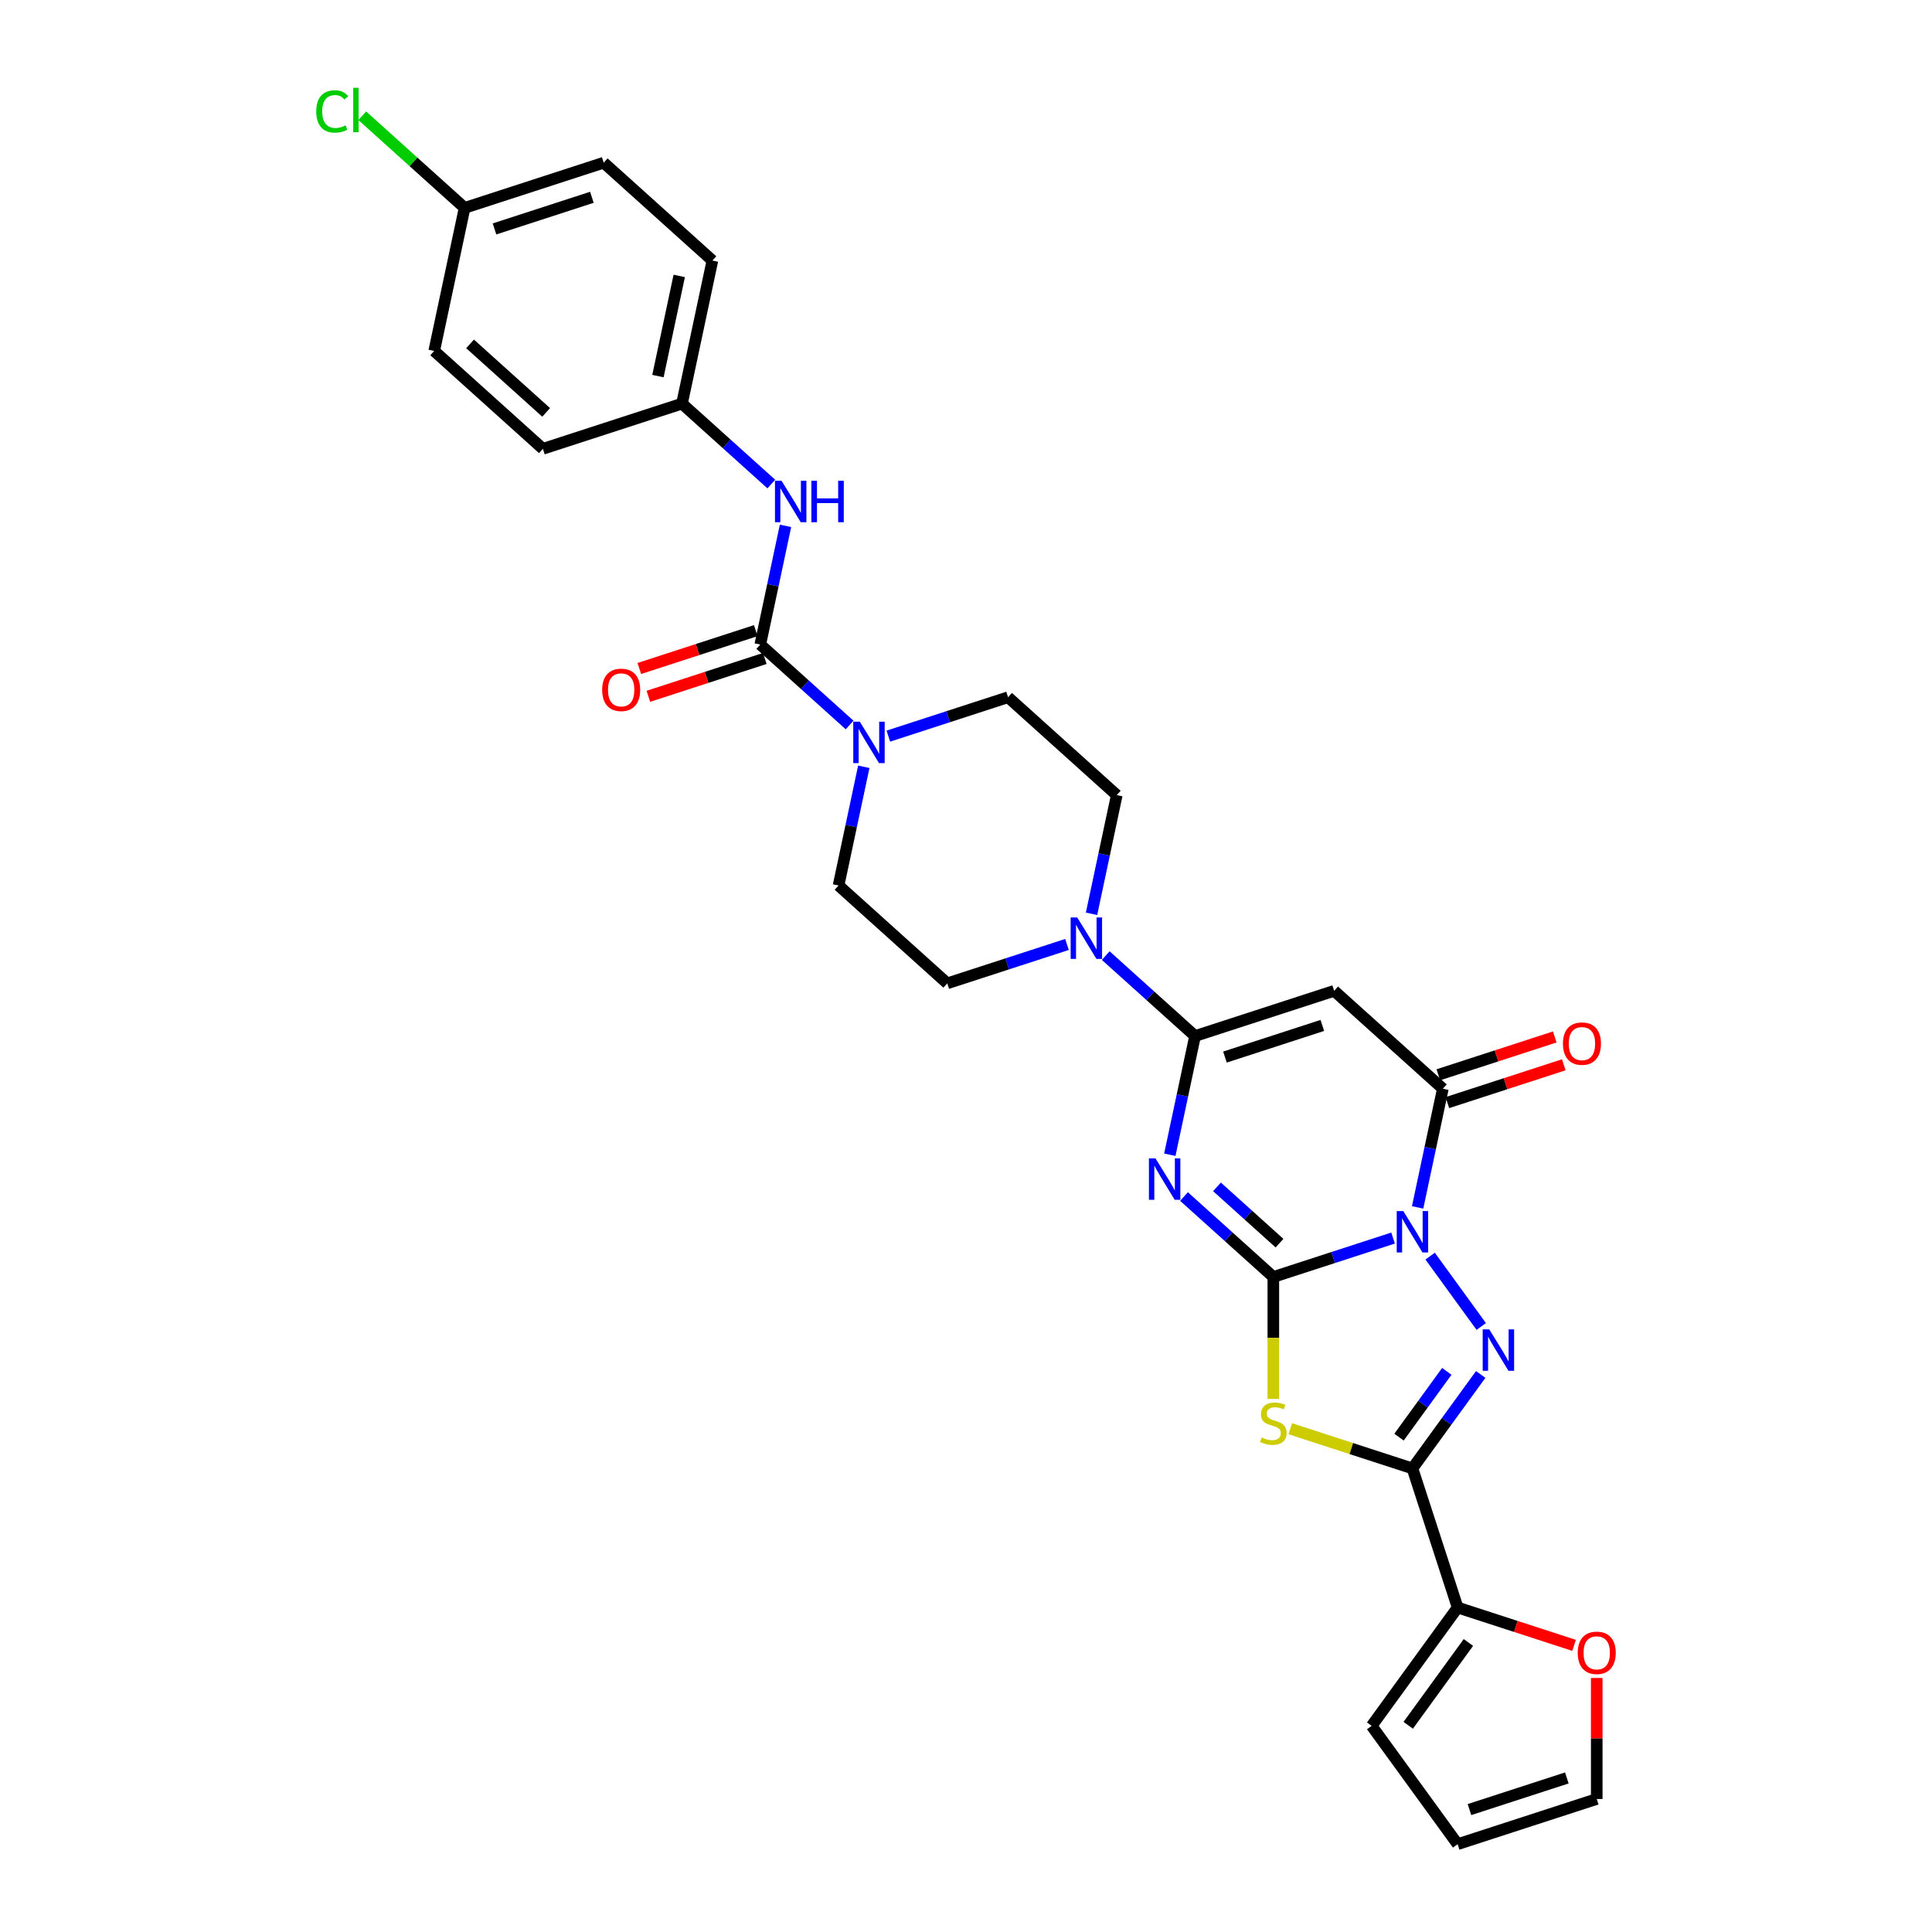 <?xml version='1.0' encoding='iso-8859-1'?>
<svg version='1.1' baseProfile='full'
              xmlns='http://www.w3.org/2000/svg'
                      xmlns:rdkit='http://www.rdkit.org/xml'
                      xmlns:xlink='http://www.w3.org/1999/xlink'
                  xml:space='preserve'
width='1000px' height='1000px' viewBox='0 0 1000 1000'>
<!-- END OF HEADER -->
<rect style='opacity:1.0;fill:#FFFFFF;stroke:none' width='1000' height='1000' x='0' y='0'> </rect>
<path class='bond-0' d='M 659.076,660.954 L 690.065,650.886' style='fill:none;fill-rule:evenodd;stroke:#000000;stroke-width:6px;stroke-linecap:butt;stroke-linejoin:miter;stroke-opacity:1' />
<path class='bond-0' d='M 690.065,650.886 L 721.053,640.817' style='fill:none;fill-rule:evenodd;stroke:#0000FF;stroke-width:6px;stroke-linecap:butt;stroke-linejoin:miter;stroke-opacity:1' />
<path class='bond-1' d='M 659.076,660.954 L 635.958,640.139' style='fill:none;fill-rule:evenodd;stroke:#000000;stroke-width:6px;stroke-linecap:butt;stroke-linejoin:miter;stroke-opacity:1' />
<path class='bond-1' d='M 635.958,640.139 L 612.84,619.323' style='fill:none;fill-rule:evenodd;stroke:#0000FF;stroke-width:6px;stroke-linecap:butt;stroke-linejoin:miter;stroke-opacity:1' />
<path class='bond-1' d='M 662.272,643.458 L 646.09,628.887' style='fill:none;fill-rule:evenodd;stroke:#000000;stroke-width:6px;stroke-linecap:butt;stroke-linejoin:miter;stroke-opacity:1' />
<path class='bond-1' d='M 646.09,628.887 L 629.907,614.316' style='fill:none;fill-rule:evenodd;stroke:#0000FF;stroke-width:6px;stroke-linecap:butt;stroke-linejoin:miter;stroke-opacity:1' />
<path class='bond-3' d='M 659.076,660.954 L 659.076,692.516' style='fill:none;fill-rule:evenodd;stroke:#000000;stroke-width:6px;stroke-linecap:butt;stroke-linejoin:miter;stroke-opacity:1' />
<path class='bond-3' d='M 659.076,692.516 L 659.076,724.077' style='fill:none;fill-rule:evenodd;stroke:#CCCC00;stroke-width:6px;stroke-linecap:butt;stroke-linejoin:miter;stroke-opacity:1' />
<path class='bond-2' d='M 740.239,650.173 L 766.694,686.584' style='fill:none;fill-rule:evenodd;stroke:#0000FF;stroke-width:6px;stroke-linecap:butt;stroke-linejoin:miter;stroke-opacity:1' />
<path class='bond-6' d='M 733.757,624.948 L 740.286,594.229' style='fill:none;fill-rule:evenodd;stroke:#0000FF;stroke-width:6px;stroke-linecap:butt;stroke-linejoin:miter;stroke-opacity:1' />
<path class='bond-6' d='M 740.286,594.229 L 746.816,563.51' style='fill:none;fill-rule:evenodd;stroke:#000000;stroke-width:6px;stroke-linecap:butt;stroke-linejoin:miter;stroke-opacity:1' />
<path class='bond-5' d='M 605.498,597.686 L 612.027,566.967' style='fill:none;fill-rule:evenodd;stroke:#0000FF;stroke-width:6px;stroke-linecap:butt;stroke-linejoin:miter;stroke-opacity:1' />
<path class='bond-5' d='M 612.027,566.967 L 618.557,536.248' style='fill:none;fill-rule:evenodd;stroke:#000000;stroke-width:6px;stroke-linecap:butt;stroke-linejoin:miter;stroke-opacity:1' />
<path class='bond-30' d='M 766.411,711.419 L 748.743,735.736' style='fill:none;fill-rule:evenodd;stroke:#0000FF;stroke-width:6px;stroke-linecap:butt;stroke-linejoin:miter;stroke-opacity:1' />
<path class='bond-30' d='M 748.743,735.736 L 731.076,760.053' style='fill:none;fill-rule:evenodd;stroke:#000000;stroke-width:6px;stroke-linecap:butt;stroke-linejoin:miter;stroke-opacity:1' />
<path class='bond-30' d='M 748.861,709.815 L 736.494,726.837' style='fill:none;fill-rule:evenodd;stroke:#0000FF;stroke-width:6px;stroke-linecap:butt;stroke-linejoin:miter;stroke-opacity:1' />
<path class='bond-30' d='M 736.494,726.837 L 724.127,743.858' style='fill:none;fill-rule:evenodd;stroke:#000000;stroke-width:6px;stroke-linecap:butt;stroke-linejoin:miter;stroke-opacity:1' />
<path class='bond-4' d='M 667.843,739.508 L 699.459,749.78' style='fill:none;fill-rule:evenodd;stroke:#CCCC00;stroke-width:6px;stroke-linecap:butt;stroke-linejoin:miter;stroke-opacity:1' />
<path class='bond-4' d='M 699.459,749.78 L 731.076,760.053' style='fill:none;fill-rule:evenodd;stroke:#000000;stroke-width:6px;stroke-linecap:butt;stroke-linejoin:miter;stroke-opacity:1' />
<path class='bond-11' d='M 731.076,760.053 L 754.47,832.053' style='fill:none;fill-rule:evenodd;stroke:#000000;stroke-width:6px;stroke-linecap:butt;stroke-linejoin:miter;stroke-opacity:1' />
<path class='bond-7' d='M 618.557,536.248 L 690.556,512.854' style='fill:none;fill-rule:evenodd;stroke:#000000;stroke-width:6px;stroke-linecap:butt;stroke-linejoin:miter;stroke-opacity:1' />
<path class='bond-7' d='M 634.035,547.138 L 684.435,530.763' style='fill:none;fill-rule:evenodd;stroke:#000000;stroke-width:6px;stroke-linecap:butt;stroke-linejoin:miter;stroke-opacity:1' />
<path class='bond-9' d='M 618.557,536.248 L 595.439,515.432' style='fill:none;fill-rule:evenodd;stroke:#000000;stroke-width:6px;stroke-linecap:butt;stroke-linejoin:miter;stroke-opacity:1' />
<path class='bond-9' d='M 595.439,515.432 L 572.32,494.616' style='fill:none;fill-rule:evenodd;stroke:#0000FF;stroke-width:6px;stroke-linecap:butt;stroke-linejoin:miter;stroke-opacity:1' />
<path class='bond-14' d='M 749.155,570.71 L 779.288,560.919' style='fill:none;fill-rule:evenodd;stroke:#000000;stroke-width:6px;stroke-linecap:butt;stroke-linejoin:miter;stroke-opacity:1' />
<path class='bond-14' d='M 779.288,560.919 L 809.42,551.129' style='fill:none;fill-rule:evenodd;stroke:#FF0000;stroke-width:6px;stroke-linecap:butt;stroke-linejoin:miter;stroke-opacity:1' />
<path class='bond-14' d='M 744.476,556.31 L 774.609,546.519' style='fill:none;fill-rule:evenodd;stroke:#000000;stroke-width:6px;stroke-linecap:butt;stroke-linejoin:miter;stroke-opacity:1' />
<path class='bond-14' d='M 774.609,546.519 L 804.742,536.729' style='fill:none;fill-rule:evenodd;stroke:#FF0000;stroke-width:6px;stroke-linecap:butt;stroke-linejoin:miter;stroke-opacity:1' />
<path class='bond-31' d='M 746.816,563.51 L 690.556,512.854' style='fill:none;fill-rule:evenodd;stroke:#000000;stroke-width:6px;stroke-linecap:butt;stroke-linejoin:miter;stroke-opacity:1' />
<path class='bond-8' d='M 393.518,333.622 L 416.637,354.438' style='fill:none;fill-rule:evenodd;stroke:#000000;stroke-width:6px;stroke-linecap:butt;stroke-linejoin:miter;stroke-opacity:1' />
<path class='bond-8' d='M 416.637,354.438 L 439.755,375.254' style='fill:none;fill-rule:evenodd;stroke:#0000FF;stroke-width:6px;stroke-linecap:butt;stroke-linejoin:miter;stroke-opacity:1' />
<path class='bond-12' d='M 393.518,333.622 L 400.048,302.903' style='fill:none;fill-rule:evenodd;stroke:#000000;stroke-width:6px;stroke-linecap:butt;stroke-linejoin:miter;stroke-opacity:1' />
<path class='bond-12' d='M 400.048,302.903 L 406.578,272.184' style='fill:none;fill-rule:evenodd;stroke:#0000FF;stroke-width:6px;stroke-linecap:butt;stroke-linejoin:miter;stroke-opacity:1' />
<path class='bond-15' d='M 391.179,326.422 L 361.046,336.213' style='fill:none;fill-rule:evenodd;stroke:#000000;stroke-width:6px;stroke-linecap:butt;stroke-linejoin:miter;stroke-opacity:1' />
<path class='bond-15' d='M 361.046,336.213 L 330.914,346.004' style='fill:none;fill-rule:evenodd;stroke:#FF0000;stroke-width:6px;stroke-linecap:butt;stroke-linejoin:miter;stroke-opacity:1' />
<path class='bond-15' d='M 395.858,340.822 L 365.725,350.613' style='fill:none;fill-rule:evenodd;stroke:#000000;stroke-width:6px;stroke-linecap:butt;stroke-linejoin:miter;stroke-opacity:1' />
<path class='bond-15' d='M 365.725,350.613 L 335.593,360.404' style='fill:none;fill-rule:evenodd;stroke:#FF0000;stroke-width:6px;stroke-linecap:butt;stroke-linejoin:miter;stroke-opacity:1' />
<path class='bond-16' d='M 564.978,472.979 L 571.508,442.26' style='fill:none;fill-rule:evenodd;stroke:#0000FF;stroke-width:6px;stroke-linecap:butt;stroke-linejoin:miter;stroke-opacity:1' />
<path class='bond-16' d='M 571.508,442.26 L 578.037,411.541' style='fill:none;fill-rule:evenodd;stroke:#000000;stroke-width:6px;stroke-linecap:butt;stroke-linejoin:miter;stroke-opacity:1' />
<path class='bond-17' d='M 552.274,488.848 L 521.286,498.917' style='fill:none;fill-rule:evenodd;stroke:#0000FF;stroke-width:6px;stroke-linecap:butt;stroke-linejoin:miter;stroke-opacity:1' />
<path class='bond-17' d='M 521.286,498.917 L 490.298,508.985' style='fill:none;fill-rule:evenodd;stroke:#000000;stroke-width:6px;stroke-linecap:butt;stroke-linejoin:miter;stroke-opacity:1' />
<path class='bond-10' d='M 447.097,396.891 L 440.568,427.61' style='fill:none;fill-rule:evenodd;stroke:#0000FF;stroke-width:6px;stroke-linecap:butt;stroke-linejoin:miter;stroke-opacity:1' />
<path class='bond-10' d='M 440.568,427.61 L 434.038,458.329' style='fill:none;fill-rule:evenodd;stroke:#000000;stroke-width:6px;stroke-linecap:butt;stroke-linejoin:miter;stroke-opacity:1' />
<path class='bond-33' d='M 459.801,381.022 L 490.789,370.953' style='fill:none;fill-rule:evenodd;stroke:#0000FF;stroke-width:6px;stroke-linecap:butt;stroke-linejoin:miter;stroke-opacity:1' />
<path class='bond-33' d='M 490.789,370.953 L 521.778,360.885' style='fill:none;fill-rule:evenodd;stroke:#000000;stroke-width:6px;stroke-linecap:butt;stroke-linejoin:miter;stroke-opacity:1' />
<path class='bond-13' d='M 754.47,832.053 L 784.603,841.843' style='fill:none;fill-rule:evenodd;stroke:#000000;stroke-width:6px;stroke-linecap:butt;stroke-linejoin:miter;stroke-opacity:1' />
<path class='bond-13' d='M 784.603,841.843 L 814.735,851.634' style='fill:none;fill-rule:evenodd;stroke:#FF0000;stroke-width:6px;stroke-linecap:butt;stroke-linejoin:miter;stroke-opacity:1' />
<path class='bond-20' d='M 754.47,832.053 L 709.972,893.299' style='fill:none;fill-rule:evenodd;stroke:#000000;stroke-width:6px;stroke-linecap:butt;stroke-linejoin:miter;stroke-opacity:1' />
<path class='bond-20' d='M 760.045,850.139 L 728.896,893.012' style='fill:none;fill-rule:evenodd;stroke:#000000;stroke-width:6px;stroke-linecap:butt;stroke-linejoin:miter;stroke-opacity:1' />
<path class='bond-23' d='M 399.235,250.547 L 376.117,229.731' style='fill:none;fill-rule:evenodd;stroke:#0000FF;stroke-width:6px;stroke-linecap:butt;stroke-linejoin:miter;stroke-opacity:1' />
<path class='bond-23' d='M 376.117,229.731 L 352.999,208.916' style='fill:none;fill-rule:evenodd;stroke:#000000;stroke-width:6px;stroke-linecap:butt;stroke-linejoin:miter;stroke-opacity:1' />
<path class='bond-21' d='M 826.469,868.513 L 826.469,899.832' style='fill:none;fill-rule:evenodd;stroke:#FF0000;stroke-width:6px;stroke-linecap:butt;stroke-linejoin:miter;stroke-opacity:1' />
<path class='bond-21' d='M 826.469,899.832 L 826.469,931.151' style='fill:none;fill-rule:evenodd;stroke:#000000;stroke-width:6px;stroke-linecap:butt;stroke-linejoin:miter;stroke-opacity:1' />
<path class='bond-19' d='M 578.037,411.541 L 521.778,360.885' style='fill:none;fill-rule:evenodd;stroke:#000000;stroke-width:6px;stroke-linecap:butt;stroke-linejoin:miter;stroke-opacity:1' />
<path class='bond-18' d='M 490.298,508.985 L 434.038,458.329' style='fill:none;fill-rule:evenodd;stroke:#000000;stroke-width:6px;stroke-linecap:butt;stroke-linejoin:miter;stroke-opacity:1' />
<path class='bond-22' d='M 709.972,893.299 L 754.47,954.545' style='fill:none;fill-rule:evenodd;stroke:#000000;stroke-width:6px;stroke-linecap:butt;stroke-linejoin:miter;stroke-opacity:1' />
<path class='bond-32' d='M 826.469,931.151 L 754.47,954.545' style='fill:none;fill-rule:evenodd;stroke:#000000;stroke-width:6px;stroke-linecap:butt;stroke-linejoin:miter;stroke-opacity:1' />
<path class='bond-32' d='M 810.991,920.261 L 760.591,936.636' style='fill:none;fill-rule:evenodd;stroke:#000000;stroke-width:6px;stroke-linecap:butt;stroke-linejoin:miter;stroke-opacity:1' />
<path class='bond-26' d='M 352.999,208.916 L 280.999,232.31' style='fill:none;fill-rule:evenodd;stroke:#000000;stroke-width:6px;stroke-linecap:butt;stroke-linejoin:miter;stroke-opacity:1' />
<path class='bond-27' d='M 352.999,208.916 L 368.739,134.865' style='fill:none;fill-rule:evenodd;stroke:#000000;stroke-width:6px;stroke-linecap:butt;stroke-linejoin:miter;stroke-opacity:1' />
<path class='bond-27' d='M 340.55,194.66 L 351.568,142.825' style='fill:none;fill-rule:evenodd;stroke:#000000;stroke-width:6px;stroke-linecap:butt;stroke-linejoin:miter;stroke-opacity:1' />
<path class='bond-24' d='M 240.48,107.603 L 312.479,84.209' style='fill:none;fill-rule:evenodd;stroke:#000000;stroke-width:6px;stroke-linecap:butt;stroke-linejoin:miter;stroke-opacity:1' />
<path class='bond-24' d='M 255.958,118.494 L 306.358,102.118' style='fill:none;fill-rule:evenodd;stroke:#000000;stroke-width:6px;stroke-linecap:butt;stroke-linejoin:miter;stroke-opacity:1' />
<path class='bond-25' d='M 240.48,107.603 L 213.993,83.754' style='fill:none;fill-rule:evenodd;stroke:#000000;stroke-width:6px;stroke-linecap:butt;stroke-linejoin:miter;stroke-opacity:1' />
<path class='bond-25' d='M 213.993,83.754 L 187.506,59.905' style='fill:none;fill-rule:evenodd;stroke:#00CC00;stroke-width:6px;stroke-linecap:butt;stroke-linejoin:miter;stroke-opacity:1' />
<path class='bond-34' d='M 240.48,107.603 L 224.74,181.653' style='fill:none;fill-rule:evenodd;stroke:#000000;stroke-width:6px;stroke-linecap:butt;stroke-linejoin:miter;stroke-opacity:1' />
<path class='bond-29' d='M 280.999,232.31 L 224.74,181.653' style='fill:none;fill-rule:evenodd;stroke:#000000;stroke-width:6px;stroke-linecap:butt;stroke-linejoin:miter;stroke-opacity:1' />
<path class='bond-29' d='M 282.692,213.459 L 243.31,178' style='fill:none;fill-rule:evenodd;stroke:#000000;stroke-width:6px;stroke-linecap:butt;stroke-linejoin:miter;stroke-opacity:1' />
<path class='bond-28' d='M 368.739,134.865 L 312.479,84.209' style='fill:none;fill-rule:evenodd;stroke:#000000;stroke-width:6px;stroke-linecap:butt;stroke-linejoin:miter;stroke-opacity:1' />
<path  class='atom-1' d='M 726.337 626.841
L 733.362 638.196
Q 734.059 639.317, 735.179 641.346
Q 736.3 643.374, 736.36 643.496
L 736.36 626.841
L 739.207 626.841
L 739.207 648.28
L 736.269 648.28
L 728.729 635.865
Q 727.851 634.411, 726.912 632.746
Q 726.004 631.08, 725.731 630.565
L 725.731 648.28
L 722.945 648.28
L 722.945 626.841
L 726.337 626.841
' fill='#0000FF'/>
<path  class='atom-2' d='M 598.078 599.578
L 605.103 610.934
Q 605.8 612.054, 606.92 614.083
Q 608.04 616.112, 608.101 616.233
L 608.101 599.578
L 610.948 599.578
L 610.948 621.018
L 608.01 621.018
L 600.47 608.602
Q 599.592 607.149, 598.653 605.483
Q 597.745 603.818, 597.472 603.303
L 597.472 621.018
L 594.686 621.018
L 594.686 599.578
L 598.078 599.578
' fill='#0000FF'/>
<path  class='atom-3' d='M 770.835 688.087
L 777.86 699.443
Q 778.557 700.563, 779.677 702.592
Q 780.798 704.621, 780.858 704.742
L 780.858 688.087
L 783.705 688.087
L 783.705 709.527
L 780.767 709.527
L 773.227 697.111
Q 772.349 695.657, 771.41 693.992
Q 770.502 692.326, 770.229 691.812
L 770.229 709.527
L 767.443 709.527
L 767.443 688.087
L 770.835 688.087
' fill='#0000FF'/>
<path  class='atom-4' d='M 653.02 744.018
Q 653.262 744.108, 654.262 744.532
Q 655.261 744.956, 656.351 745.229
Q 657.471 745.471, 658.562 745.471
Q 660.591 745.471, 661.772 744.502
Q 662.953 743.503, 662.953 741.777
Q 662.953 740.596, 662.347 739.869
Q 661.772 739.142, 660.863 738.749
Q 659.955 738.355, 658.441 737.901
Q 656.533 737.325, 655.382 736.78
Q 654.262 736.235, 653.444 735.084
Q 652.657 733.934, 652.657 731.996
Q 652.657 729.301, 654.474 727.635
Q 656.321 725.97, 659.955 725.97
Q 662.438 725.97, 665.254 727.151
L 664.557 729.482
Q 661.983 728.422, 660.045 728.422
Q 657.956 728.422, 656.805 729.301
Q 655.655 730.149, 655.685 731.632
Q 655.685 732.783, 656.26 733.48
Q 656.866 734.176, 657.714 734.57
Q 658.592 734.963, 660.045 735.418
Q 661.983 736.023, 663.134 736.629
Q 664.285 737.234, 665.103 738.476
Q 665.95 739.687, 665.95 741.777
Q 665.95 744.744, 663.952 746.349
Q 661.983 747.924, 658.683 747.924
Q 656.775 747.924, 655.321 747.5
Q 653.898 747.106, 652.202 746.41
L 653.02 744.018
' fill='#CCCC00'/>
<path  class='atom-10' d='M 557.558 474.872
L 564.583 486.227
Q 565.28 487.348, 566.4 489.377
Q 567.521 491.405, 567.581 491.527
L 567.581 474.872
L 570.428 474.872
L 570.428 496.311
L 567.491 496.311
L 559.95 483.896
Q 559.072 482.442, 558.133 480.777
Q 557.225 479.111, 556.952 478.596
L 556.952 496.311
L 554.167 496.311
L 554.167 474.872
L 557.558 474.872
' fill='#0000FF'/>
<path  class='atom-11' d='M 445.039 373.559
L 452.064 384.915
Q 452.761 386.035, 453.881 388.064
Q 455.002 390.093, 455.062 390.214
L 455.062 373.559
L 457.909 373.559
L 457.909 394.998
L 454.971 394.998
L 447.431 382.583
Q 446.553 381.129, 445.614 379.464
Q 444.706 377.798, 444.433 377.284
L 444.433 394.998
L 441.647 394.998
L 441.647 373.559
L 445.039 373.559
' fill='#0000FF'/>
<path  class='atom-13' d='M 404.519 248.852
L 411.545 260.208
Q 412.241 261.328, 413.362 263.357
Q 414.482 265.386, 414.543 265.507
L 414.543 248.852
L 417.389 248.852
L 417.389 270.292
L 414.452 270.292
L 406.912 257.876
Q 406.033 256.423, 405.095 254.757
Q 404.186 253.092, 403.914 252.577
L 403.914 270.292
L 401.128 270.292
L 401.128 248.852
L 404.519 248.852
' fill='#0000FF'/>
<path  class='atom-13' d='M 419.963 248.852
L 422.87 248.852
L 422.87 257.967
L 433.832 257.967
L 433.832 248.852
L 436.739 248.852
L 436.739 270.292
L 433.832 270.292
L 433.832 260.39
L 422.87 260.39
L 422.87 270.292
L 419.963 270.292
L 419.963 248.852
' fill='#0000FF'/>
<path  class='atom-14' d='M 816.628 855.507
Q 816.628 850.359, 819.171 847.483
Q 821.715 844.606, 826.469 844.606
Q 831.224 844.606, 833.767 847.483
Q 836.311 850.359, 836.311 855.507
Q 836.311 860.716, 833.737 863.683
Q 831.163 866.621, 826.469 866.621
Q 821.745 866.621, 819.171 863.683
Q 816.628 860.746, 816.628 855.507
M 826.469 864.198
Q 829.74 864.198, 831.496 862.018
Q 833.283 859.807, 833.283 855.507
Q 833.283 851.298, 831.496 849.178
Q 829.74 847.028, 826.469 847.028
Q 823.199 847.028, 821.412 849.148
Q 819.656 851.268, 819.656 855.507
Q 819.656 859.838, 821.412 862.018
Q 823.199 864.198, 826.469 864.198
' fill='#FF0000'/>
<path  class='atom-15' d='M 808.974 540.176
Q 808.974 535.029, 811.517 532.152
Q 814.061 529.275, 818.815 529.275
Q 823.57 529.275, 826.113 532.152
Q 828.657 535.029, 828.657 540.176
Q 828.657 545.385, 826.083 548.353
Q 823.509 551.29, 818.815 551.29
Q 814.091 551.29, 811.517 548.353
Q 808.974 545.415, 808.974 540.176
M 818.815 548.867
Q 822.086 548.867, 823.842 546.687
Q 825.629 544.477, 825.629 540.176
Q 825.629 535.967, 823.842 533.848
Q 822.086 531.698, 818.815 531.698
Q 815.545 531.698, 813.758 533.817
Q 812.002 535.937, 812.002 540.176
Q 812.002 544.507, 813.758 546.687
Q 815.545 548.867, 818.815 548.867
' fill='#FF0000'/>
<path  class='atom-16' d='M 311.677 357.077
Q 311.677 351.929, 314.221 349.052
Q 316.765 346.175, 321.519 346.175
Q 326.273 346.175, 328.817 349.052
Q 331.361 351.929, 331.361 357.077
Q 331.361 362.285, 328.787 365.253
Q 326.213 368.19, 321.519 368.19
Q 316.795 368.19, 314.221 365.253
Q 311.677 362.316, 311.677 357.077
M 321.519 365.768
Q 324.789 365.768, 326.546 363.588
Q 328.332 361.377, 328.332 357.077
Q 328.332 352.868, 326.546 350.748
Q 324.789 348.598, 321.519 348.598
Q 318.249 348.598, 316.462 350.718
Q 314.706 352.837, 314.706 357.077
Q 314.706 361.407, 316.462 363.588
Q 318.249 365.768, 321.519 365.768
' fill='#FF0000'/>
<path  class='atom-26' d='M 163.689 57.688
Q 163.689 52.359, 166.172 49.573
Q 168.685 46.757, 173.44 46.757
Q 177.861 46.757, 180.223 49.876
L 178.224 51.511
Q 176.498 49.24, 173.44 49.24
Q 170.2 49.24, 168.474 51.42
Q 166.778 53.57, 166.778 57.688
Q 166.778 61.928, 168.534 64.108
Q 170.321 66.288, 173.773 66.288
Q 176.135 66.288, 178.89 64.865
L 179.738 67.136
Q 178.618 67.863, 176.922 68.287
Q 175.226 68.711, 173.349 68.711
Q 168.685 68.711, 166.172 65.865
Q 163.689 63.018, 163.689 57.688
' fill='#00CC00'/>
<path  class='atom-26' d='M 182.827 45.455
L 185.613 45.455
L 185.613 68.439
L 182.827 68.439
L 182.827 45.455
' fill='#00CC00'/>
</svg>
